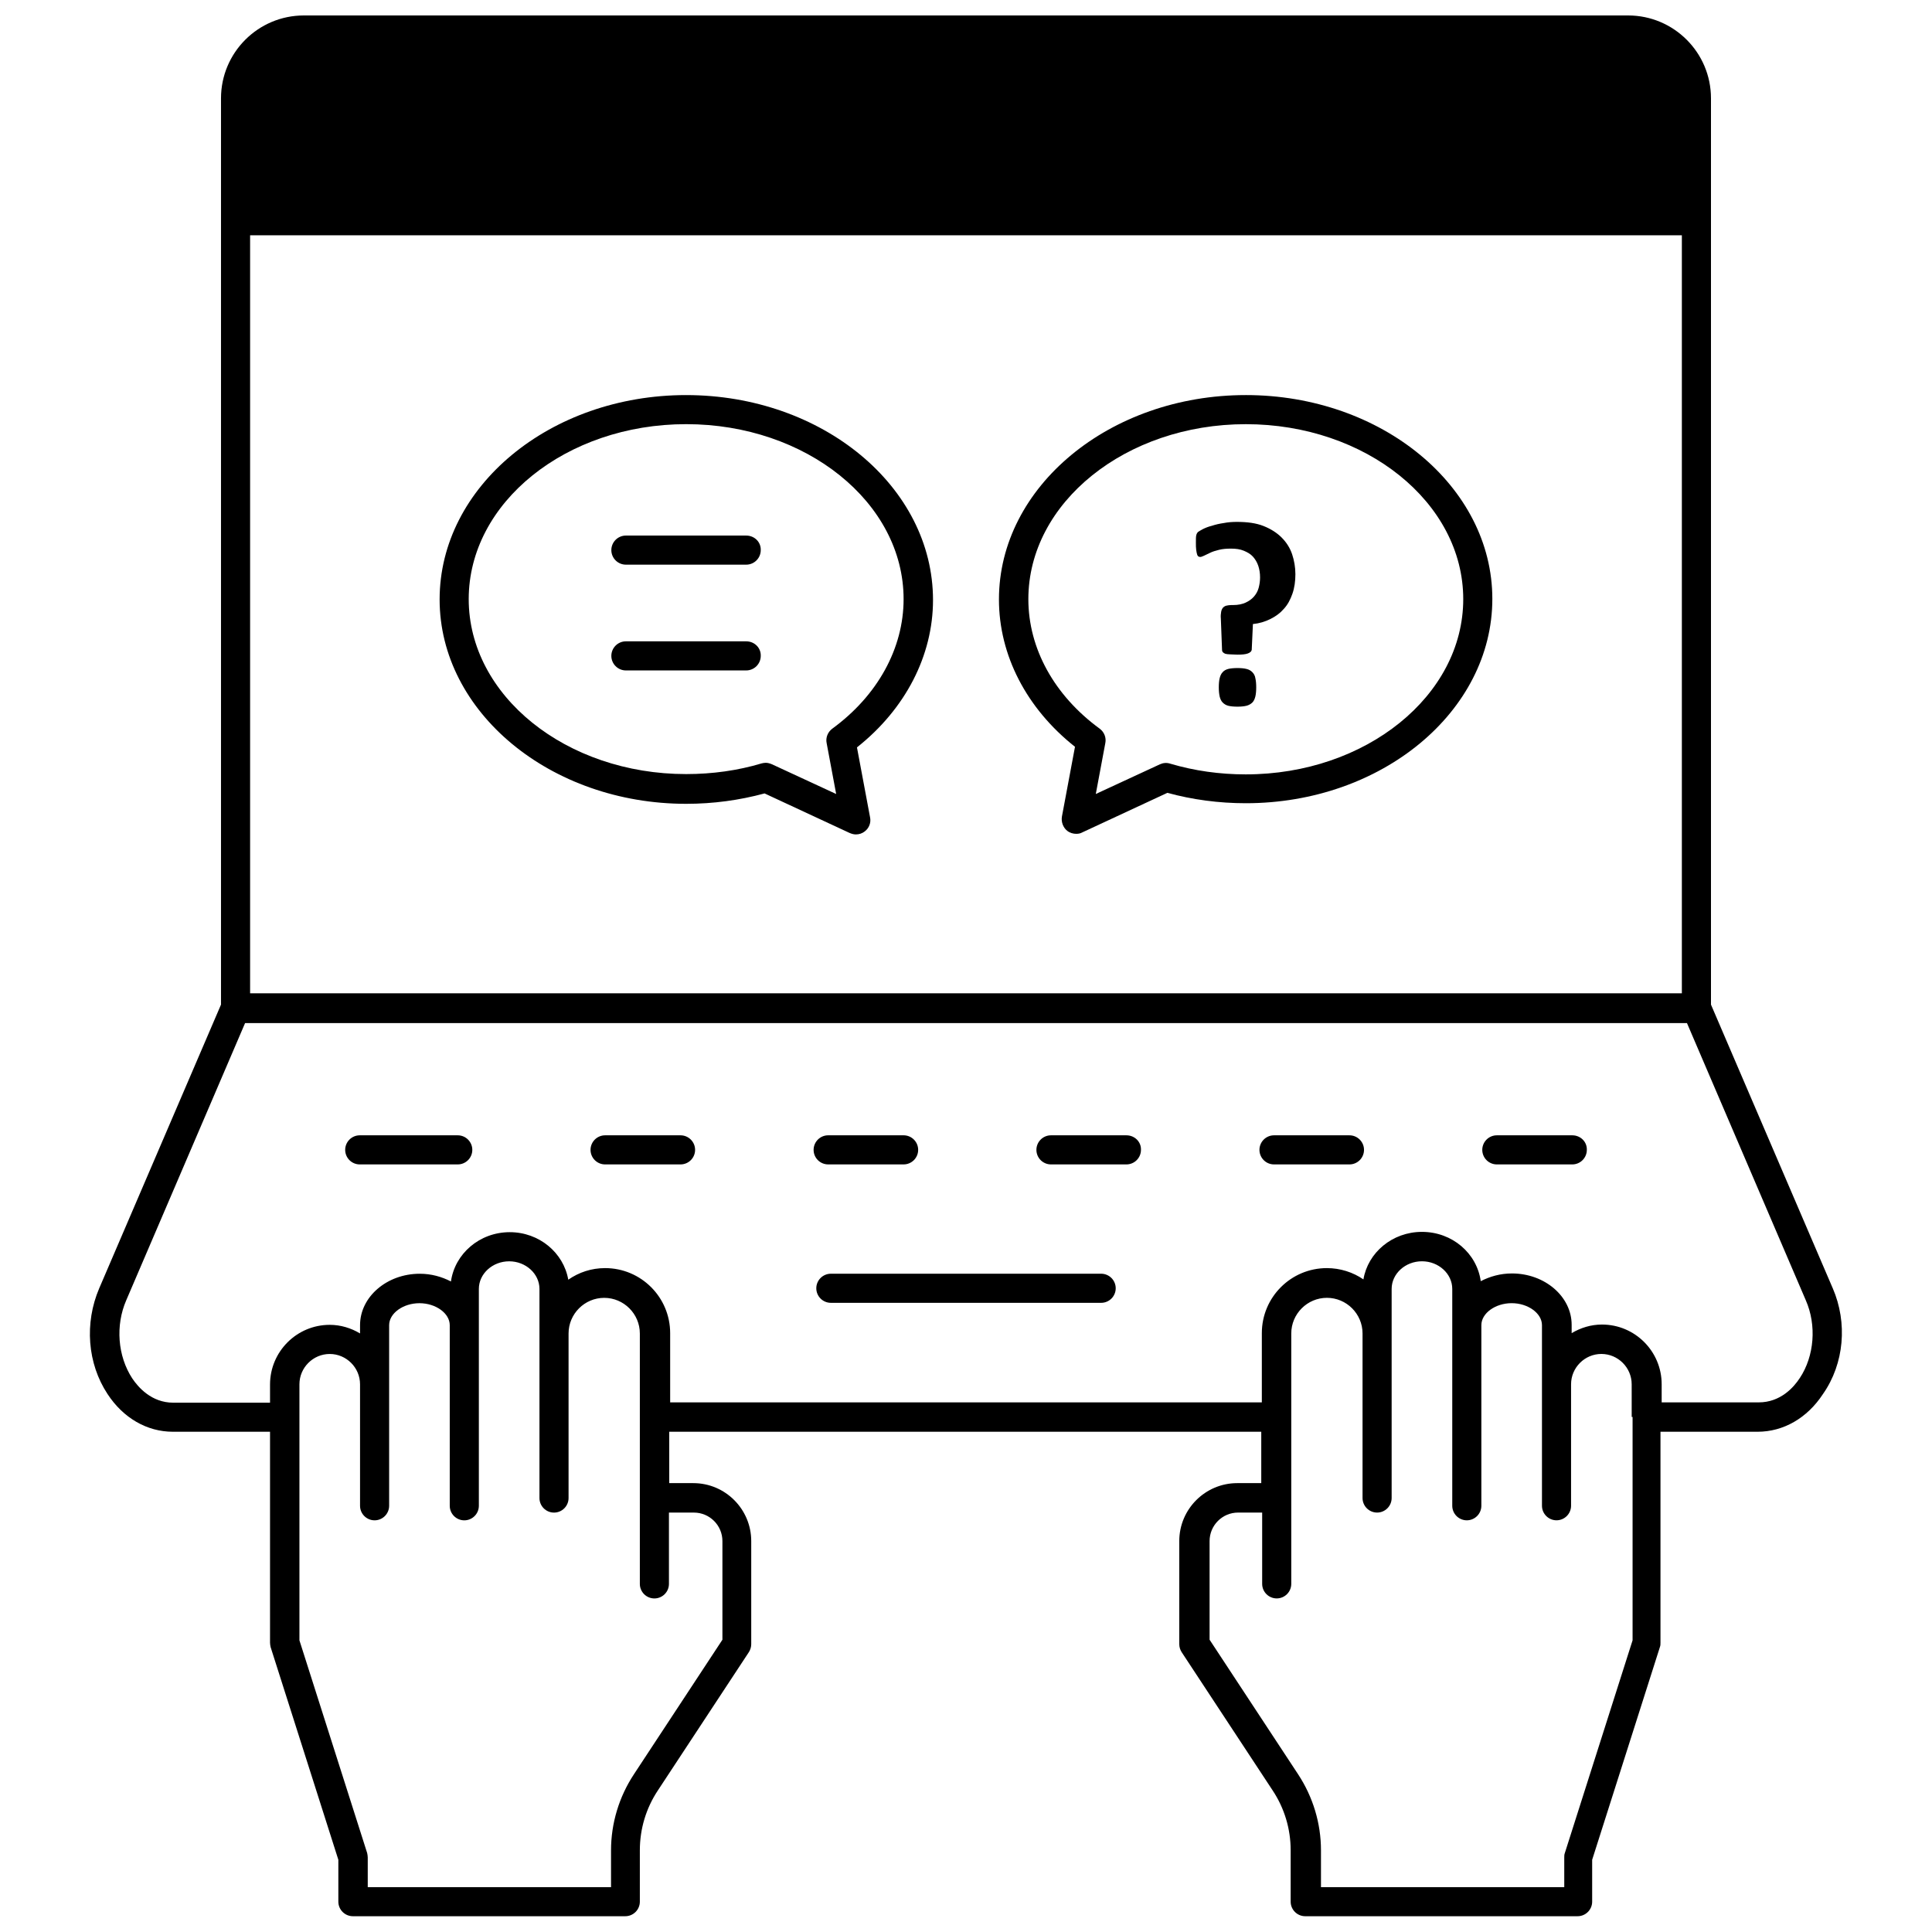 <?xml version="1.0" encoding="UTF-8"?>
<!-- Uploaded to: SVG Repo, www.svgrepo.com, Generator: SVG Repo Mixer Tools -->
<svg width="800px" height="800px" version="1.1" viewBox="144 144 512 512" xmlns="http://www.w3.org/2000/svg">
 <defs>
  <clipPath id="a">
   <path d="m167 148.09h466v503.81h-466z"/>
  </clipPath>
 </defs>
 <g clip-path="url(#a)">
  <path d="m629.7 485.41-32.273-75.18v-240.17c0-12.121-9.84-21.965-21.965-21.965h-350.93c-12.125 0-21.965 9.84-21.965 21.965v240.17l-32.273 75.18c-3.938 9.211-3.148 19.918 2.203 28.023 4.172 6.375 10.469 9.996 17.32 9.996h25.742v55.891c0 0.395 0.078 0.789 0.156 1.18l17.949 56.363v11.098c0 2.125 1.73 3.856 3.856 3.856h72.188c2.125 0 3.856-1.73 3.856-3.856v-13.617c0-5.668 1.652-11.18 4.801-15.902l24.09-36.605c0.395-0.629 0.629-1.34 0.629-2.125v-27.316c0-8.422-6.848-15.352-15.352-15.352h-6.375v-13.617h156.89v13.617h-6.375c-8.422 0-15.352 6.848-15.352 15.352v27.316c0 0.789 0.234 1.496 0.629 2.125l24.09 36.605c3.148 4.723 4.801 10.234 4.801 15.902v13.617c0 2.125 1.73 3.856 3.856 3.856h72.188c2.125 0 3.856-1.73 3.856-3.856v-11.098l17.949-56.363c0.156-0.395 0.156-0.789 0.156-1.18v-55.891h25.742c6.848 0 13.145-3.621 17.32-9.996 5.668-8.105 6.535-18.891 2.598-28.023zm-419.42-279.06h379.43v200.89h-379.43zm117.61 338.5c4.172 0 7.559 3.387 7.559 7.559v26.137l-23.457 35.66c-3.938 5.984-6.062 12.988-6.062 20.152v9.762h-64.473v-7.871c0-0.395-0.078-0.789-0.156-1.18l-17.949-56.363v-67.855c0-4.41 3.621-8.031 8.031-8.031 4.41 0 8.031 3.621 8.031 8.031v32.195c0 2.125 1.73 3.856 3.856 3.856s3.856-1.73 3.856-3.856v-47.859c0-3.148 3.699-5.824 8.031-5.824 4.328 0 8.031 2.676 8.031 5.824v47.863c0 2.125 1.73 3.856 3.856 3.856s3.856-1.73 3.856-3.856v-57.469c0-4.016 3.621-7.32 8.031-7.32 4.41 0 8.031 3.305 8.031 7.32v55.418c0 2.125 1.73 3.856 3.856 3.856s3.856-1.73 3.856-3.856v-43.609c0-5.195 4.25-9.445 9.445-9.445 5.195 0 9.445 4.25 9.445 9.445v66.359c0 2.125 1.73 3.856 3.856 3.856s3.856-1.73 3.856-3.856v-18.895zm248.76-25.348v0 0 59.199l-17.949 56.363c-0.156 0.395-0.156 0.789-0.156 1.18v7.871h-64.473v-9.762c0-7.164-2.125-14.168-6.062-20.152l-23.457-35.66v-26.137c0-4.172 3.387-7.559 7.559-7.559h6.375v18.895c0 2.125 1.73 3.856 3.856 3.856s3.856-1.73 3.856-3.856v-66.359c0-5.195 4.25-9.445 9.445-9.445s9.445 4.25 9.445 9.445v43.609c0 2.125 1.73 3.856 3.856 3.856s3.856-1.73 3.856-3.856v-55.418c0-4.016 3.621-7.32 8.031-7.32s8.031 3.305 8.031 7.32v57.469c0 2.125 1.73 3.856 3.856 3.856s3.856-1.73 3.856-3.856v-47.863c0-3.148 3.699-5.824 8.031-5.824 4.328 0 8.031 2.676 8.031 5.824v47.859c0 2.125 1.73 3.856 3.856 3.856s3.856-1.73 3.856-3.856v-32.195c0-4.41 3.621-8.031 8.031-8.031s8.031 3.621 8.031 8.031l0.004 8.66zm44.316-10.312c-1.574 2.441-5.117 6.453-10.863 6.453h-25.742v-4.801c0-8.738-7.086-15.824-15.824-15.824-2.914 0-5.668 0.867-8.031 2.281v-2.203c0-7.477-7.086-13.617-15.824-13.617-3.07 0-5.824 0.789-8.266 2.047-1.023-7.398-7.559-13.066-15.586-13.066-7.871 0-14.328 5.512-15.508 12.594-2.754-1.891-6.141-2.992-9.684-2.992-9.523 0-17.238 7.715-17.238 17.238v18.344h-156.8v-18.344c0-9.523-7.715-17.238-17.238-17.238-3.621 0-6.926 1.102-9.762 3.07-1.258-7.164-7.715-12.594-15.508-12.594-8.031 0-14.562 5.746-15.586 13.066-2.441-1.258-5.195-2.047-8.266-2.047-8.738 0-15.824 6.141-15.824 13.617v2.203c-2.363-1.418-5.117-2.281-8.031-2.281-8.738 0-15.824 7.086-15.824 15.824v4.801l-25.66 0.004c-5.746 0-9.289-4.094-10.863-6.453-3.856-5.902-4.488-14.012-1.574-20.703l31.488-73.445h382.11l31.488 73.445c2.91 6.609 2.281 14.797-1.578 20.621z"/>
 </g>
 <path d="m265.31 444.87h-25.977c-2.125 0-3.856 1.73-3.856 3.856s1.73 3.856 3.856 3.856h25.977c2.125 0 3.856-1.73 3.856-3.856 0-2.121-1.73-3.856-3.856-3.856z"/>
 <path d="m324.35 444.87h-19.996c-2.125 0-3.856 1.73-3.856 3.856s1.73 3.856 3.856 3.856h19.996c2.125 0 3.856-1.73 3.856-3.856 0.004-2.121-1.73-3.856-3.856-3.856z"/>
 <path d="m363.47 452.58h19.996c2.125 0 3.856-1.73 3.856-3.856s-1.73-3.856-3.856-3.856h-19.996c-2.125 0-3.856 1.73-3.856 3.856-0.004 2.125 1.73 3.856 3.856 3.856z"/>
 <path d="m442.51 444.87h-19.996c-2.125 0-3.856 1.73-3.856 3.856s1.73 3.856 3.856 3.856h19.996c2.125 0 3.856-1.73 3.856-3.856 0.082-2.121-1.652-3.856-3.856-3.856z"/>
 <path d="m501.62 444.87h-19.996c-2.125 0-3.856 1.73-3.856 3.856s1.73 3.856 3.856 3.856h19.996c2.125 0 3.856-1.73 3.856-3.856 0.004-2.121-1.73-3.856-3.856-3.856z"/>
 <path d="m560.67 444.87h-19.996c-2.125 0-3.856 1.73-3.856 3.856s1.73 3.856 3.856 3.856h19.996c2.125 0 3.856-1.73 3.856-3.856 0.078-2.121-1.652-3.856-3.856-3.856z"/>
 <path d="m435.82 481.55h-71.637c-2.125 0-3.856 1.73-3.856 3.856s1.73 3.856 3.856 3.856h71.637c2.125 0 3.856-1.73 3.856-3.856 0-2.121-1.73-3.856-3.856-3.856z"/>
 <path d="m325.84 248.7c-36.055 0-65.336 24.246-65.336 54.16 0 29.836 29.363 54.16 65.336 54.16 7.164 0 14.09-0.945 20.781-2.754l22.516 10.469c0.551 0.234 1.102 0.395 1.652 0.395 0.867 0 1.652-0.234 2.363-0.789 1.18-0.867 1.73-2.363 1.418-3.777l-3.465-18.5c12.832-10.156 20.152-24.324 20.152-39.047 0-30.07-29.363-54.316-65.418-54.316zm38.73 88.402c-1.18 0.867-1.812 2.363-1.496 3.856l2.519 13.461-17.004-7.871c-0.551-0.234-1.102-0.395-1.652-0.395-0.395 0-0.789 0.078-1.102 0.156-6.297 1.891-13.066 2.832-19.996 2.832-31.805 0-57.625-20.781-57.625-46.367 0-25.586 25.82-46.367 57.625-46.367s57.625 20.781 57.625 46.367c0 13.074-6.93 25.59-18.895 34.328z"/>
 <path d="m341.75 285.93h-31.883c-2.125 0-3.856 1.73-3.856 3.856s1.73 3.856 3.856 3.856h31.883c2.125 0 3.856-1.73 3.856-3.856 0.078-2.125-1.652-3.856-3.856-3.856z"/>
 <path d="m341.75 313.96h-31.883c-2.125 0-3.856 1.73-3.856 3.856s1.73 3.856 3.856 3.856h31.883c2.125 0 3.856-1.73 3.856-3.856 0.078-2.125-1.652-3.856-3.856-3.856z"/>
 <path d="m474.15 248.7c-36.055 0-65.418 24.246-65.418 54.16 0 14.801 7.32 28.891 20.152 39.047l-3.465 18.5c-0.234 1.418 0.316 2.914 1.418 3.777 0.707 0.551 1.574 0.789 2.363 0.789 0.551 0 1.102-0.078 1.652-0.395l22.516-10.469c6.613 1.812 13.617 2.754 20.781 2.754 36.055 0 65.336-24.324 65.336-54.16 0.004-29.758-29.281-54.004-65.336-54.004zm0 100.52c-6.926 0-13.617-0.945-19.996-2.832-0.945-0.316-1.891-0.234-2.754 0.156l-17.004 7.871 2.519-13.461c0.316-1.496-0.316-2.992-1.496-3.856-12.043-8.816-18.895-21.254-18.895-34.32 0-25.586 25.82-46.367 57.625-46.367 31.805 0 57.625 20.781 57.625 46.367 0 25.582-25.82 46.441-57.625 46.441z"/>
 <path d="m475.89 322.14c-0.395-0.395-0.867-0.707-1.574-0.867-0.629-0.156-1.418-0.234-2.363-0.234-0.945 0-1.812 0.078-2.441 0.234-0.629 0.156-1.18 0.473-1.496 0.867-0.395 0.395-0.629 0.945-0.789 1.574-0.156 0.629-0.234 1.496-0.234 2.441 0 0.945 0.078 1.73 0.234 2.441 0.156 0.629 0.395 1.18 0.789 1.574s0.867 0.707 1.496 0.867c0.629 0.156 1.418 0.234 2.441 0.234 0.945 0 1.73-0.078 2.363-0.234 0.629-0.156 1.18-0.473 1.574-0.867s0.629-0.945 0.789-1.574c0.156-0.629 0.234-1.496 0.234-2.441 0-0.945-0.078-1.812-0.234-2.441-0.082-0.629-0.398-1.18-0.789-1.574z"/>
 <path d="m483.68 286.48c-1.258-1.258-2.832-2.281-4.801-3.07-1.969-0.789-4.328-1.102-7.086-1.102-1.18 0-2.363 0.078-3.543 0.316-1.102 0.156-2.125 0.395-3.07 0.707-0.945 0.234-1.73 0.551-2.363 0.867-0.629 0.316-1.102 0.629-1.34 0.789-0.234 0.234-0.395 0.551-0.473 0.945s-0.078 0.945-0.078 1.812c0 0.789 0 1.418 0.078 1.969s0.156 0.945 0.234 1.18c0.078 0.316 0.234 0.473 0.316 0.551 0.156 0.078 0.316 0.156 0.473 0.156 0.234 0 0.551-0.078 1.023-0.316 0.473-0.234 0.945-0.473 1.652-0.789 0.629-0.316 1.418-0.551 2.363-0.789 0.945-0.234 1.969-0.316 3.148-0.316 1.34 0 2.441 0.156 3.387 0.551 0.945 0.395 1.812 0.867 2.441 1.574 0.629 0.707 1.102 1.496 1.418 2.441 0.316 0.945 0.473 1.969 0.473 3.07 0 1.023-0.156 1.969-0.395 2.832-0.234 0.867-0.707 1.652-1.258 2.281-0.551 0.629-1.34 1.18-2.203 1.574-0.867 0.395-1.969 0.629-3.227 0.629h-0.473c-0.551 0-0.945 0.078-1.34 0.156-0.395 0.078-0.707 0.316-0.945 0.551-0.234 0.316-0.395 0.629-0.473 1.102s-0.156 1.102-0.078 1.812l0.316 8.266c0 0.234 0.078 0.473 0.234 0.629s0.395 0.316 0.629 0.395c0.316 0.078 0.707 0.156 1.258 0.156s1.18 0.078 1.969 0.078c1.18 0 2.125-0.078 2.754-0.316 0.629-0.234 0.945-0.551 1.023-0.945l0.316-6.848c1.652-0.156 3.227-0.629 4.644-1.34 1.418-0.707 2.598-1.574 3.543-2.676 1.023-1.102 1.73-2.441 2.281-4.016 0.551-1.574 0.789-3.305 0.789-5.195 0-1.812-0.316-3.621-0.867-5.273-0.551-1.645-1.496-3.141-2.754-4.398z"/>
</svg>
